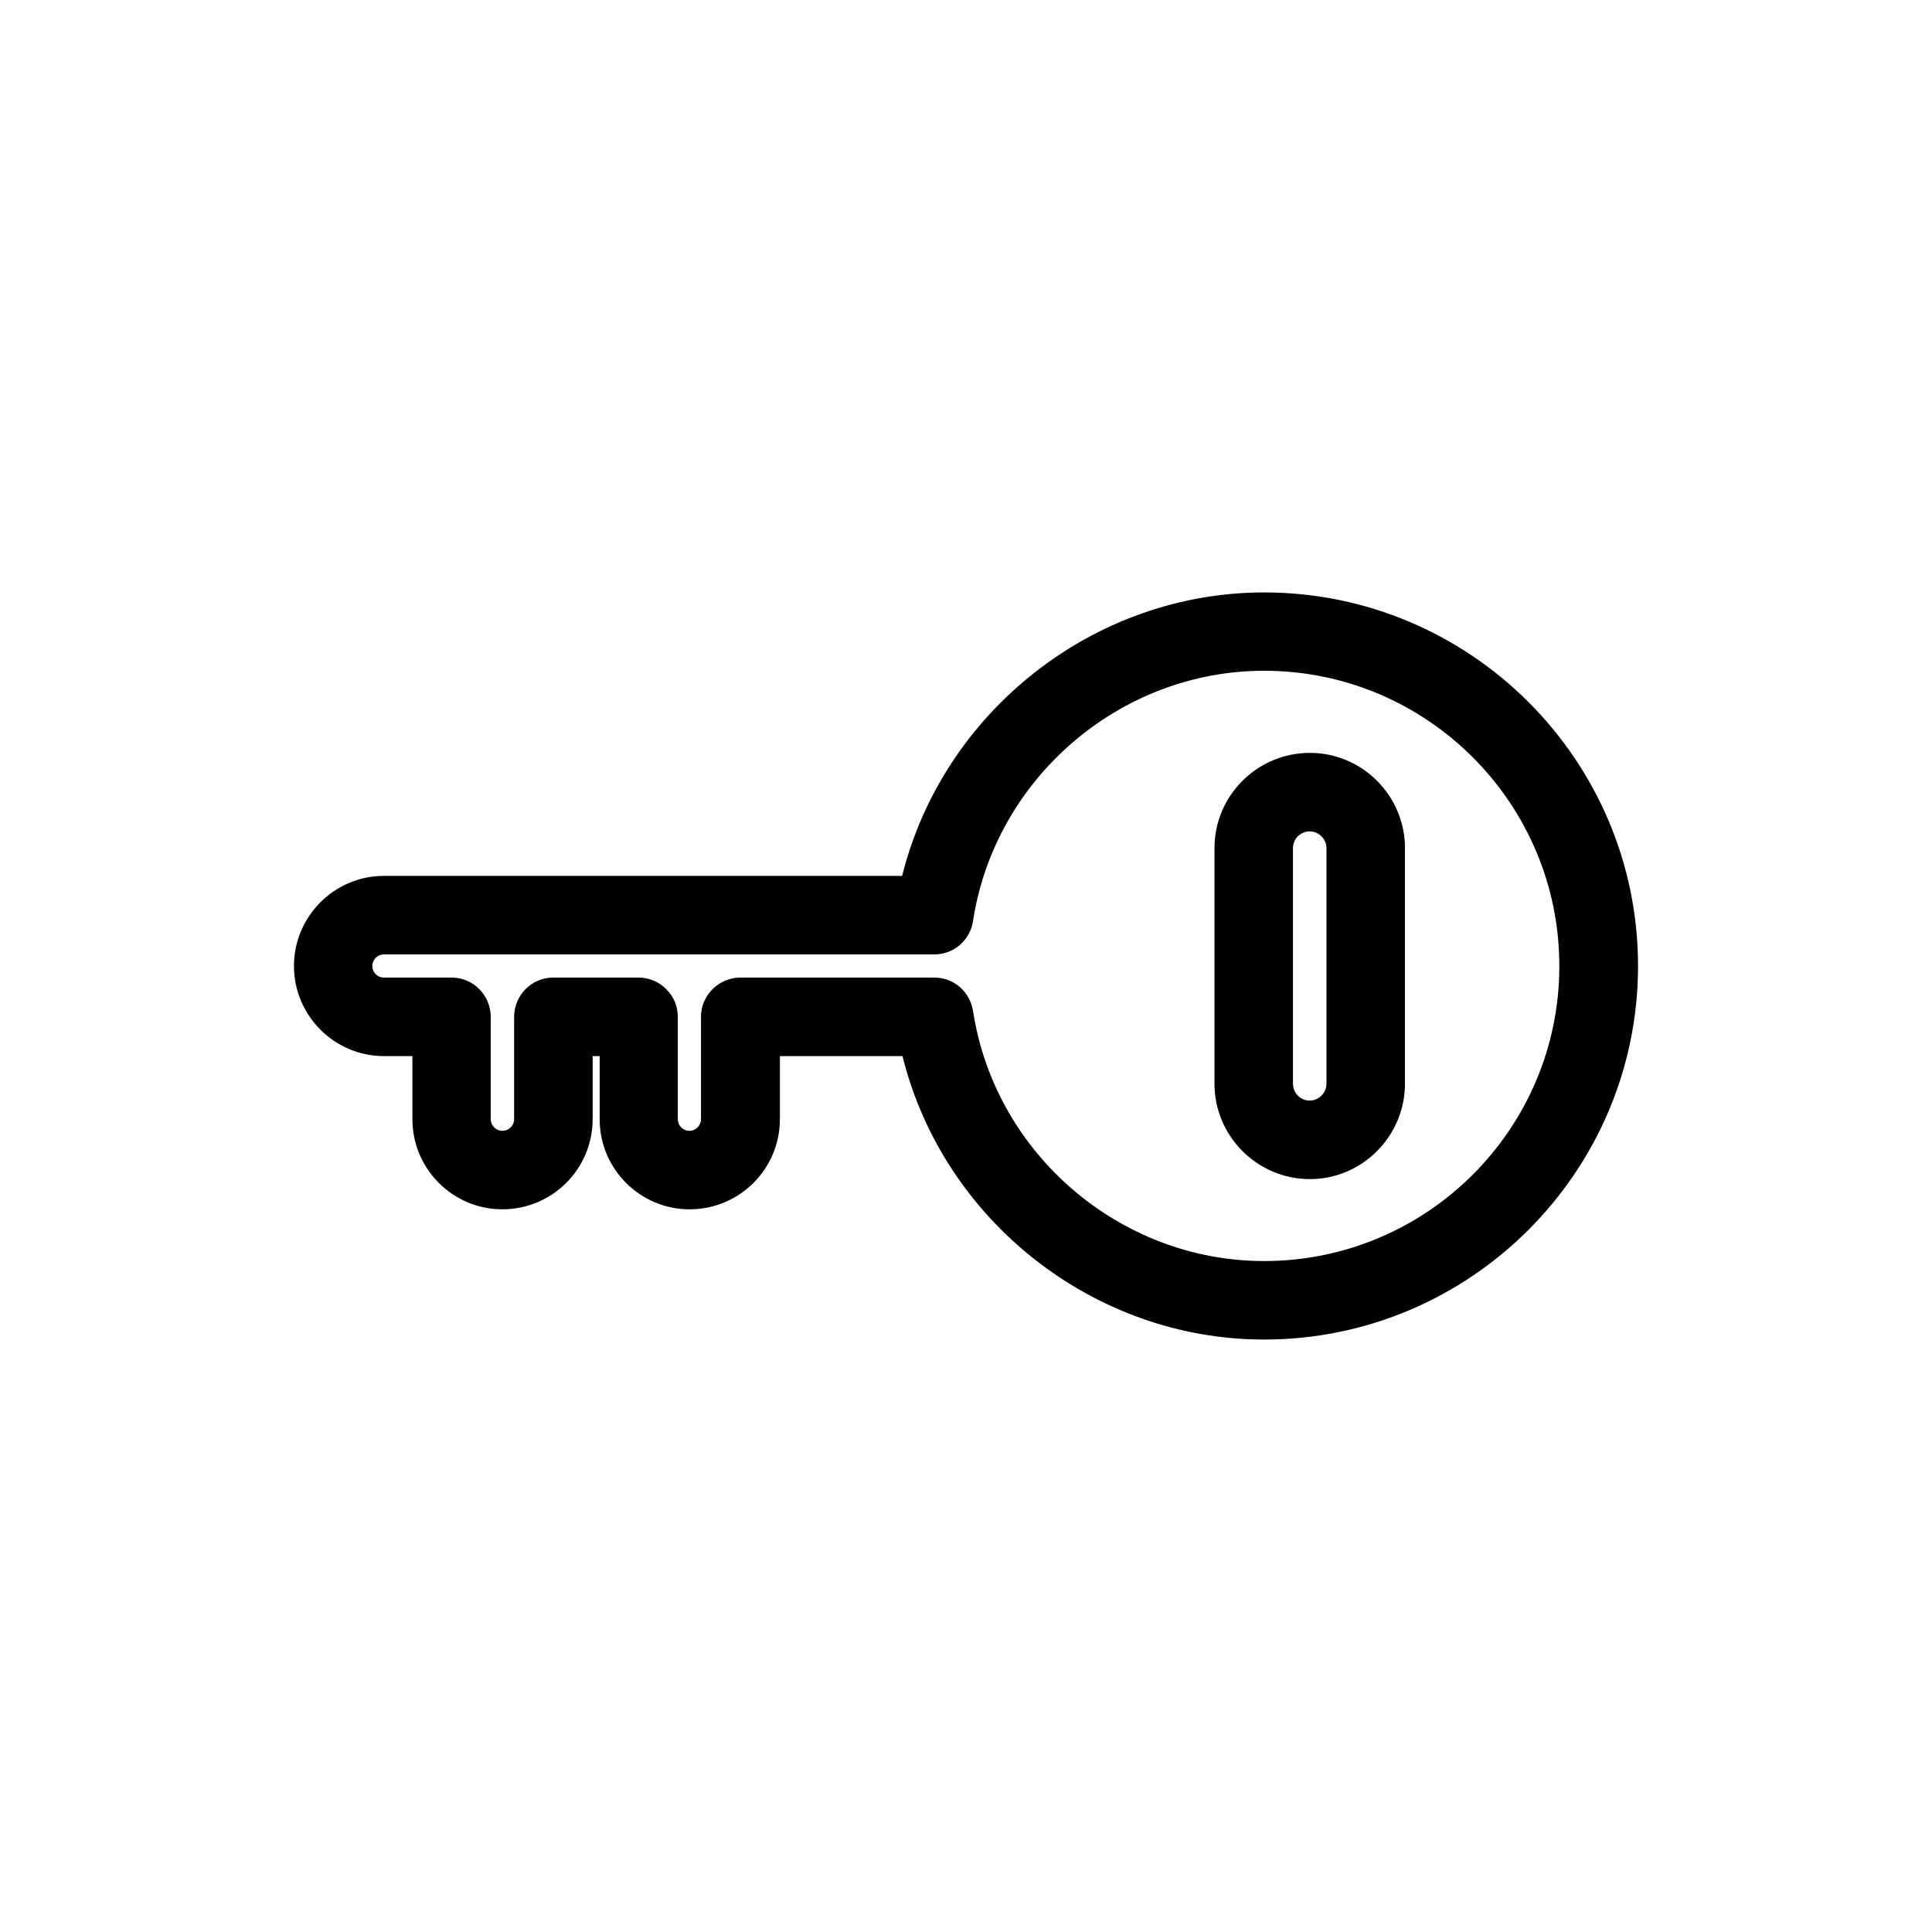 <?xml version="1.0" encoding="UTF-8"?>
<!-- Uploaded to: ICON Repo, www.iconrepo.com, Generator: ICON Repo Mixer Tools -->
<svg fill="#000000" width="800px" height="800px" version="1.1" viewBox="144 144 512 512" xmlns="http://www.w3.org/2000/svg">
 <g>
  <path d="m479 301c-45.242 0-85.094 31.691-95.926 75.117h-137.34c-13.098 0-23.832 10.73-23.832 23.879 0 13.148 10.73 23.879 23.832 23.879h7.559v16.727c0 13.199 10.73 23.879 23.832 23.879 13.199 0 23.93-10.68 23.93-23.879v-16.723h1.863v16.727c0 13.199 10.73 23.879 23.832 23.879 13.199 0 23.93-10.68 23.93-23.879v-16.727h32.496c10.73 43.379 50.582 75.117 95.824 75.117 54.613 0 99.098-44.438 99.098-99 0-54.609-44.484-98.996-99.098-98.996zm0 177.19c-38.188 0-71.34-28.465-77.133-66.25-0.809-5.141-5.09-8.871-10.227-8.871h-51.441c-5.691 0-10.43 4.684-10.43 10.379v27.156c0 1.664-1.359 3.074-3.074 3.074-1.711 0-3.07-1.41-3.07-3.074v-27.105c0-2.769-1.059-5.391-3.074-7.356-1.863-1.965-4.535-3.074-7.356-3.074h-22.621c-5.691 0-10.328 4.684-10.328 10.43v27.105c0 1.664-1.359 3.074-3.176 3.074-1.66-0.051-3.019-1.41-3.019-3.074v-27.105c0-5.742-4.637-10.43-10.328-10.43h-17.988c-1.711 0-3.07-1.41-3.07-3.07 0-1.664 1.359-3.074 3.074-3.074h145.9c5.141 0 9.473-3.777 10.227-8.867 5.793-37.785 38.945-66.301 77.133-66.301 43.176 0 78.242 35.117 78.242 78.242s-35.016 78.191-78.242 78.191z"/>
  <path d="m491.14 343.52c-13.957 0-25.293 11.336-25.293 25.242v62.422c0 13.906 11.336 25.293 25.293 25.293 13.855 0 25.191-11.387 25.191-25.293v-62.422c0-13.906-11.336-25.242-25.191-25.242zm4.383 87.664c0 2.469-2.066 4.484-4.434 4.484-2.469 0-4.434-2.016-4.434-4.484v-62.422c0-2.469 1.965-4.434 4.434-4.434 2.367 0 4.434 1.965 4.434 4.434z"/>
 </g>
</svg>